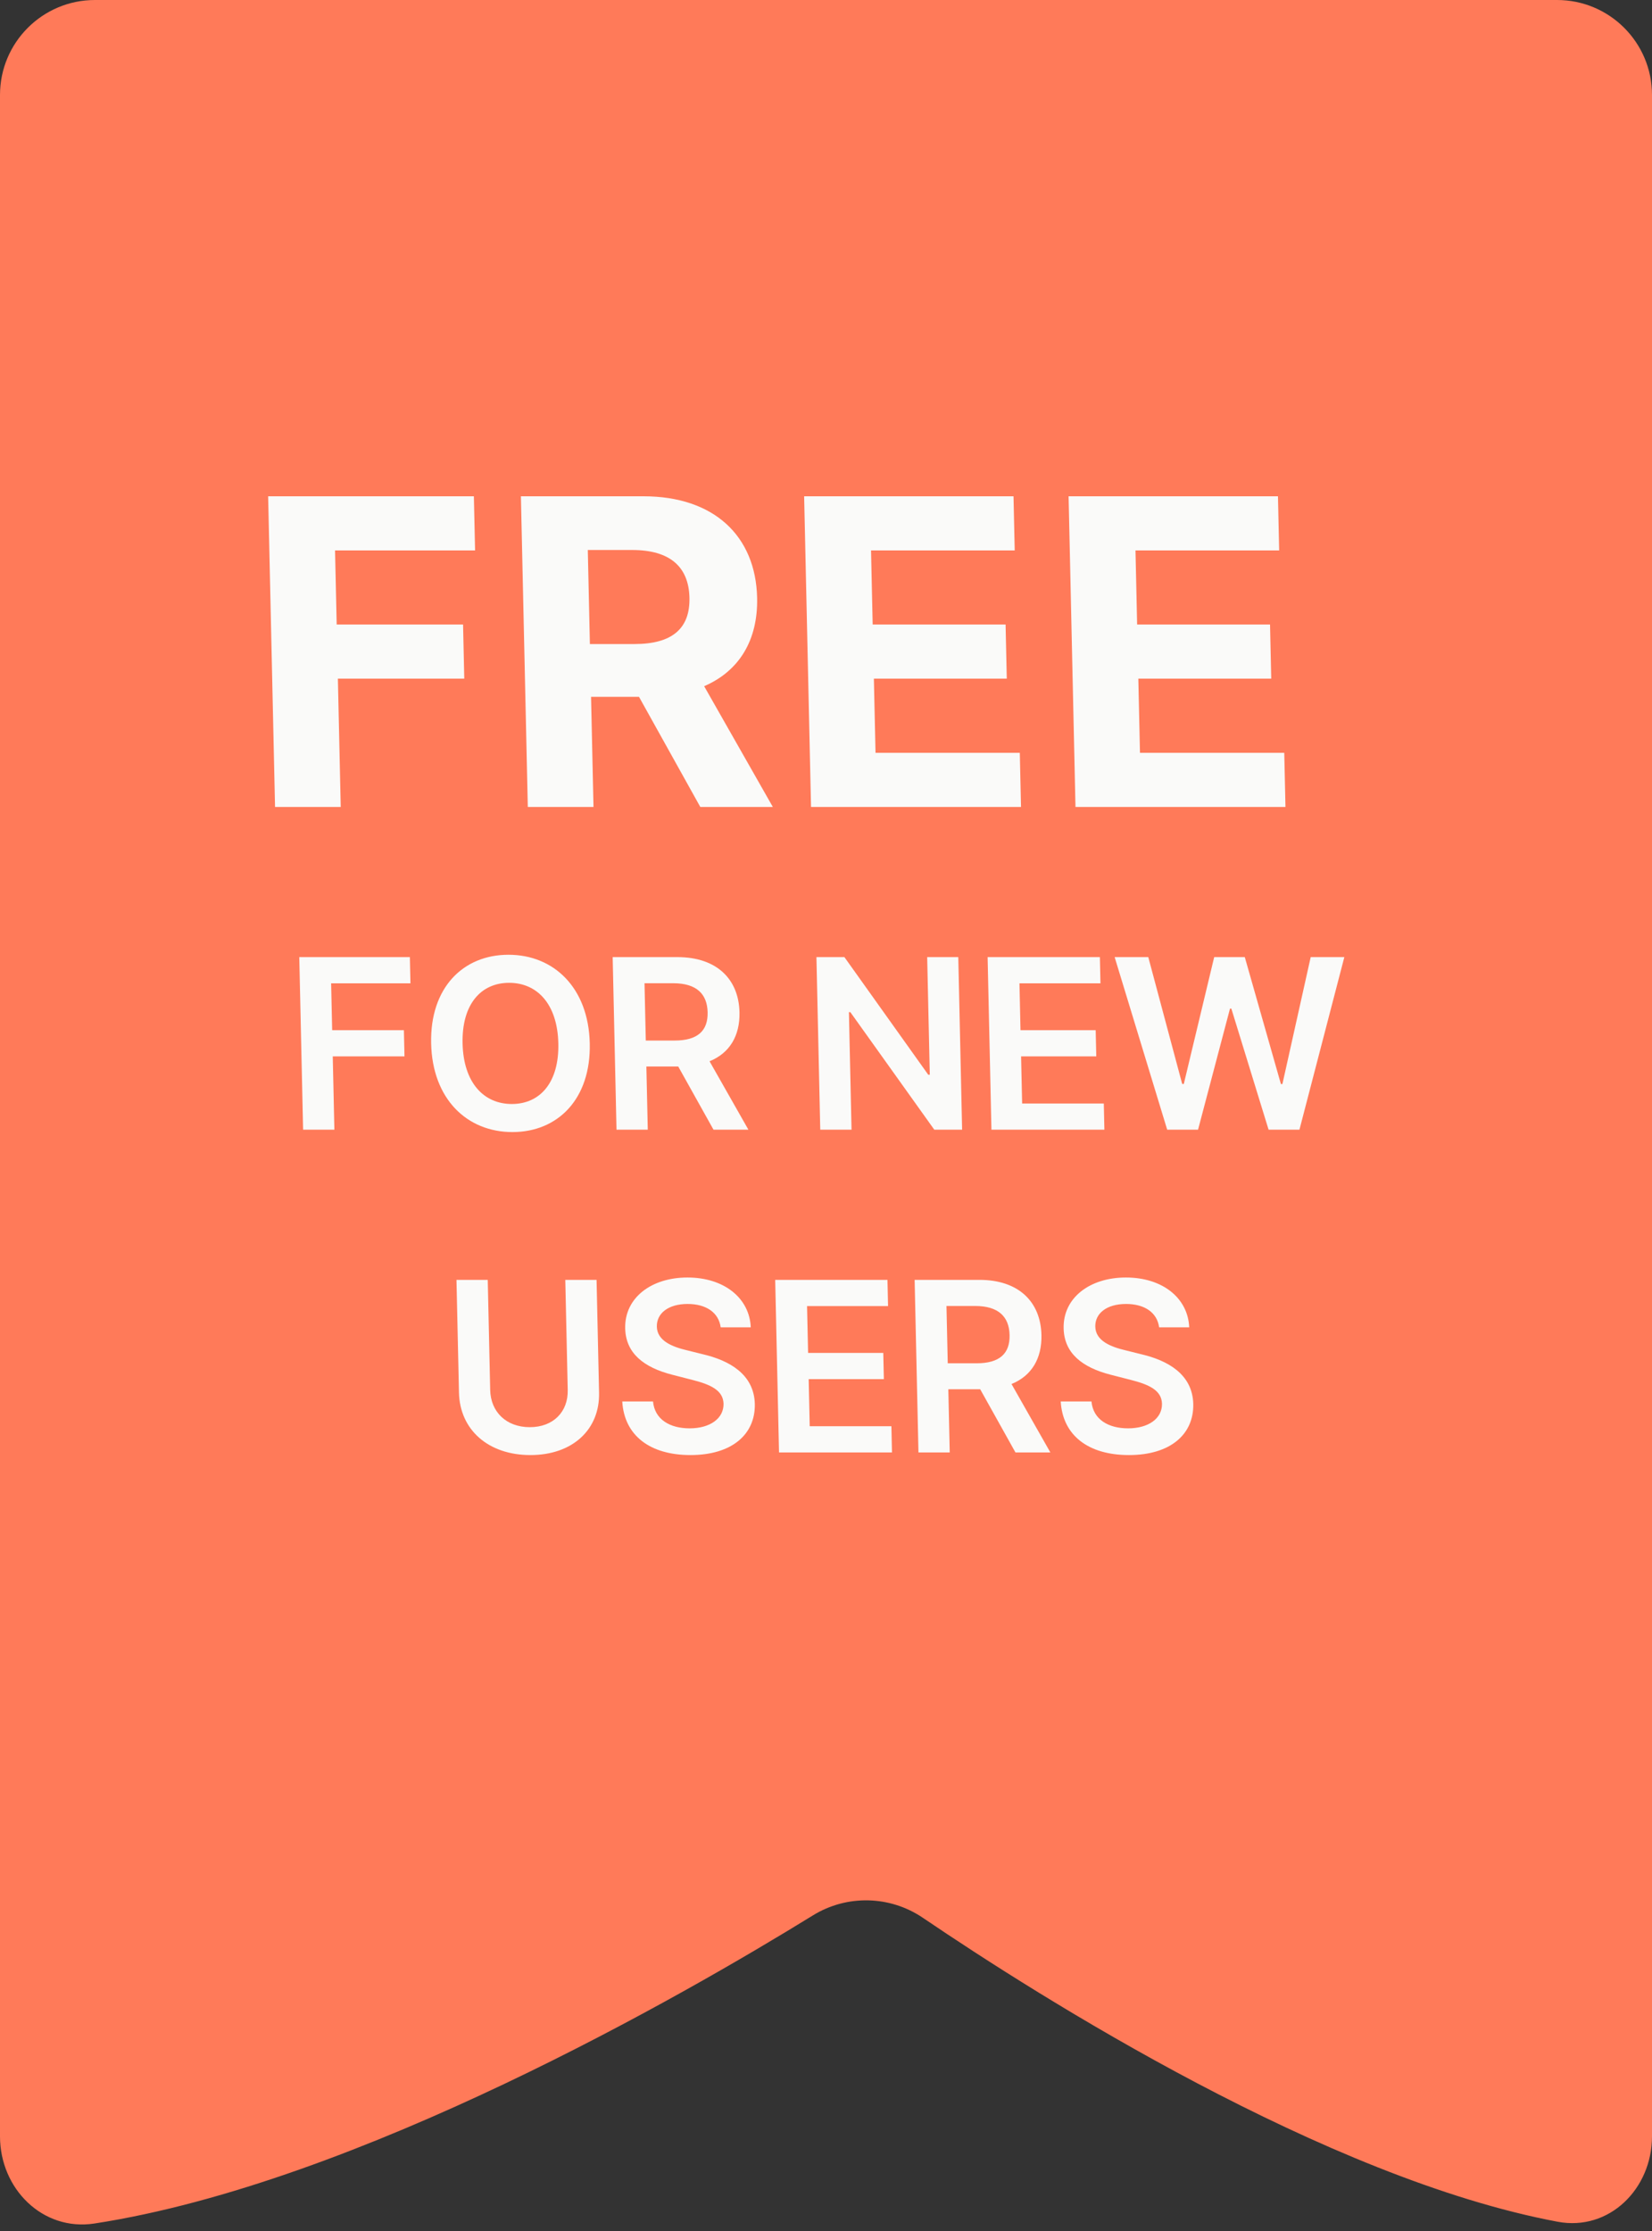 <svg width="174" height="235" viewBox="0 0 174 235" fill="none" xmlns="http://www.w3.org/2000/svg">
<rect x="0" y="0" width="174" height="235" fill="#333333" stroke="none"/>
<path d="M0 10C0 4.477 4.477 0 10 0H164C169.523 0 174 4.477 174 10V225C174 230.523 169.498 235.014 164.07 233.996C139.642 229.415 109.557 210.364 97.204 201.984C93.73 199.628 89.195 199.526 85.623 201.729C72.073 210.085 37.682 229.91 9.951 234.181C4.492 235.021 0 230.523 0 225V10Z" fill="#FF7A59"/>
<path d="M28.969 84.989H35.888L35.588 71.474H48.9L48.773 65.77H35.462L35.289 57.974H50.038L49.912 52.27H28.243L28.969 84.989ZM55.592 84.989H62.511L62.254 73.391H67.304L73.761 84.989H81.4L74.166 72.272C77.854 70.675 79.844 67.432 79.745 62.958C79.6 56.456 75.209 52.27 67.778 52.27H54.866L55.592 84.989ZM62.131 67.831L61.911 57.926H66.577C70.572 57.926 72.545 59.699 72.618 62.958C72.689 66.201 70.792 67.831 66.829 67.831H62.131ZM85.423 84.989H107.54L107.413 79.286H92.216L92.043 71.474H106.041L105.915 65.77H91.916L91.743 57.974L106.877 57.974L106.75 52.27L84.697 52.27L85.423 84.989ZM113.277 84.989H135.394L135.267 79.286H120.07L119.897 71.474H133.895L133.769 65.77H119.77L119.597 57.974H134.73L134.604 52.27H112.551L113.277 84.989ZM31.925 118.981H35.219L35.048 111.259H42.603L42.541 108.499H34.986L34.877 103.564H43.231L43.17 100.804H31.522L31.925 118.981ZM62.118 109.892C61.988 104.017 58.325 100.555 53.557 100.555C48.781 100.555 45.28 104.017 45.41 109.892C45.541 115.759 49.195 119.23 53.972 119.23C58.739 119.23 62.249 115.768 62.118 109.892ZM58.807 109.892C58.899 114.028 56.871 116.274 53.906 116.274C50.95 116.274 48.814 114.028 48.722 109.892C48.63 105.756 50.666 103.511 53.623 103.511C56.588 103.511 58.715 105.756 58.807 109.892ZM64.934 118.981H68.228L68.08 112.324H71.436L75.152 118.981H78.828L74.735 111.774C76.856 110.913 77.942 109.085 77.888 106.617C77.811 103.147 75.522 100.804 71.349 100.804H64.531L64.934 118.981ZM68.019 109.591L67.885 103.555H70.904C73.363 103.555 74.489 104.682 74.532 106.617C74.575 108.552 73.497 109.591 71.056 109.591H68.019ZM100.933 100.804H97.657L97.932 113.194H97.772L88.939 100.804H85.992L86.395 118.981H89.689L89.414 106.6H89.565L98.407 118.981H101.336L100.933 100.804ZM104.425 118.981H116.322L116.26 116.221H107.658L107.548 111.259H115.467L115.405 108.499H107.486L107.377 103.564H115.908L115.847 100.804H104.022L104.425 118.981ZM122.937 118.981H126.186L129.552 106.227H129.694L133.617 118.981H136.866L141.595 100.804H138.052L135.073 114.17H134.913L131.11 100.804H127.887L124.686 114.162H124.517L120.945 100.804H117.402L122.937 118.981ZM59.54 134.795L59.797 146.396C59.848 148.677 58.295 150.31 55.8 150.31C53.297 150.31 51.681 148.677 51.63 146.396L51.373 134.795H48.079L48.342 146.671C48.429 150.576 51.418 153.248 55.866 153.248C60.296 153.248 63.184 150.576 63.097 146.671L62.834 134.795H59.54ZM75.906 139.792H79.075C78.945 136.721 76.278 134.547 72.407 134.547C68.589 134.547 65.769 136.695 65.85 139.908C65.907 142.517 67.796 144.017 70.805 144.789L72.886 145.322C74.859 145.819 76.168 146.431 76.209 147.843C76.234 149.396 74.784 150.434 72.635 150.434C70.575 150.434 68.957 149.511 68.781 147.603H65.541C65.754 151.215 68.489 153.248 72.724 153.248C77.083 153.248 79.565 151.073 79.503 147.869C79.424 144.718 76.791 143.28 74.042 142.633L72.328 142.207C70.829 141.851 69.199 141.221 69.183 139.704C69.162 138.337 70.365 137.334 72.424 137.334C74.386 137.334 75.703 138.248 75.906 139.792ZM82.052 152.973H93.949L93.888 150.212H85.285L85.175 145.251H93.094L93.033 142.491H85.114L85.004 137.556H93.536L93.474 134.795H81.649L82.052 152.973ZM96.738 152.973H100.032L99.884 146.316H103.24L106.956 152.973H110.632L106.539 145.766C108.659 144.905 109.746 143.076 109.692 140.609C109.615 137.139 107.325 134.795 103.153 134.795H96.335L96.738 152.973ZM99.823 143.582L99.689 137.547H102.708C105.167 137.547 106.293 138.674 106.336 140.609C106.379 142.544 105.301 143.582 102.86 143.582H99.823ZM122.086 139.792H125.256C125.125 136.721 122.458 134.547 118.588 134.547C114.77 134.547 111.95 136.695 112.03 139.908C112.088 142.517 113.977 144.017 116.986 144.789L119.066 145.322C121.039 145.819 122.349 146.431 122.389 147.843C122.415 149.396 120.964 150.434 118.816 150.434C116.756 150.434 115.138 149.511 114.962 147.603H111.722C111.935 151.215 114.67 153.248 118.905 153.248C123.264 153.248 125.746 151.073 125.684 147.869C125.605 144.718 122.972 143.28 120.223 142.633L118.509 142.207C117.01 141.851 115.38 141.221 115.364 139.704C115.342 138.337 116.545 137.334 118.605 137.334C120.567 137.334 121.883 138.248 122.086 139.792Z" fill="#FAFAF9"/>
</svg>
